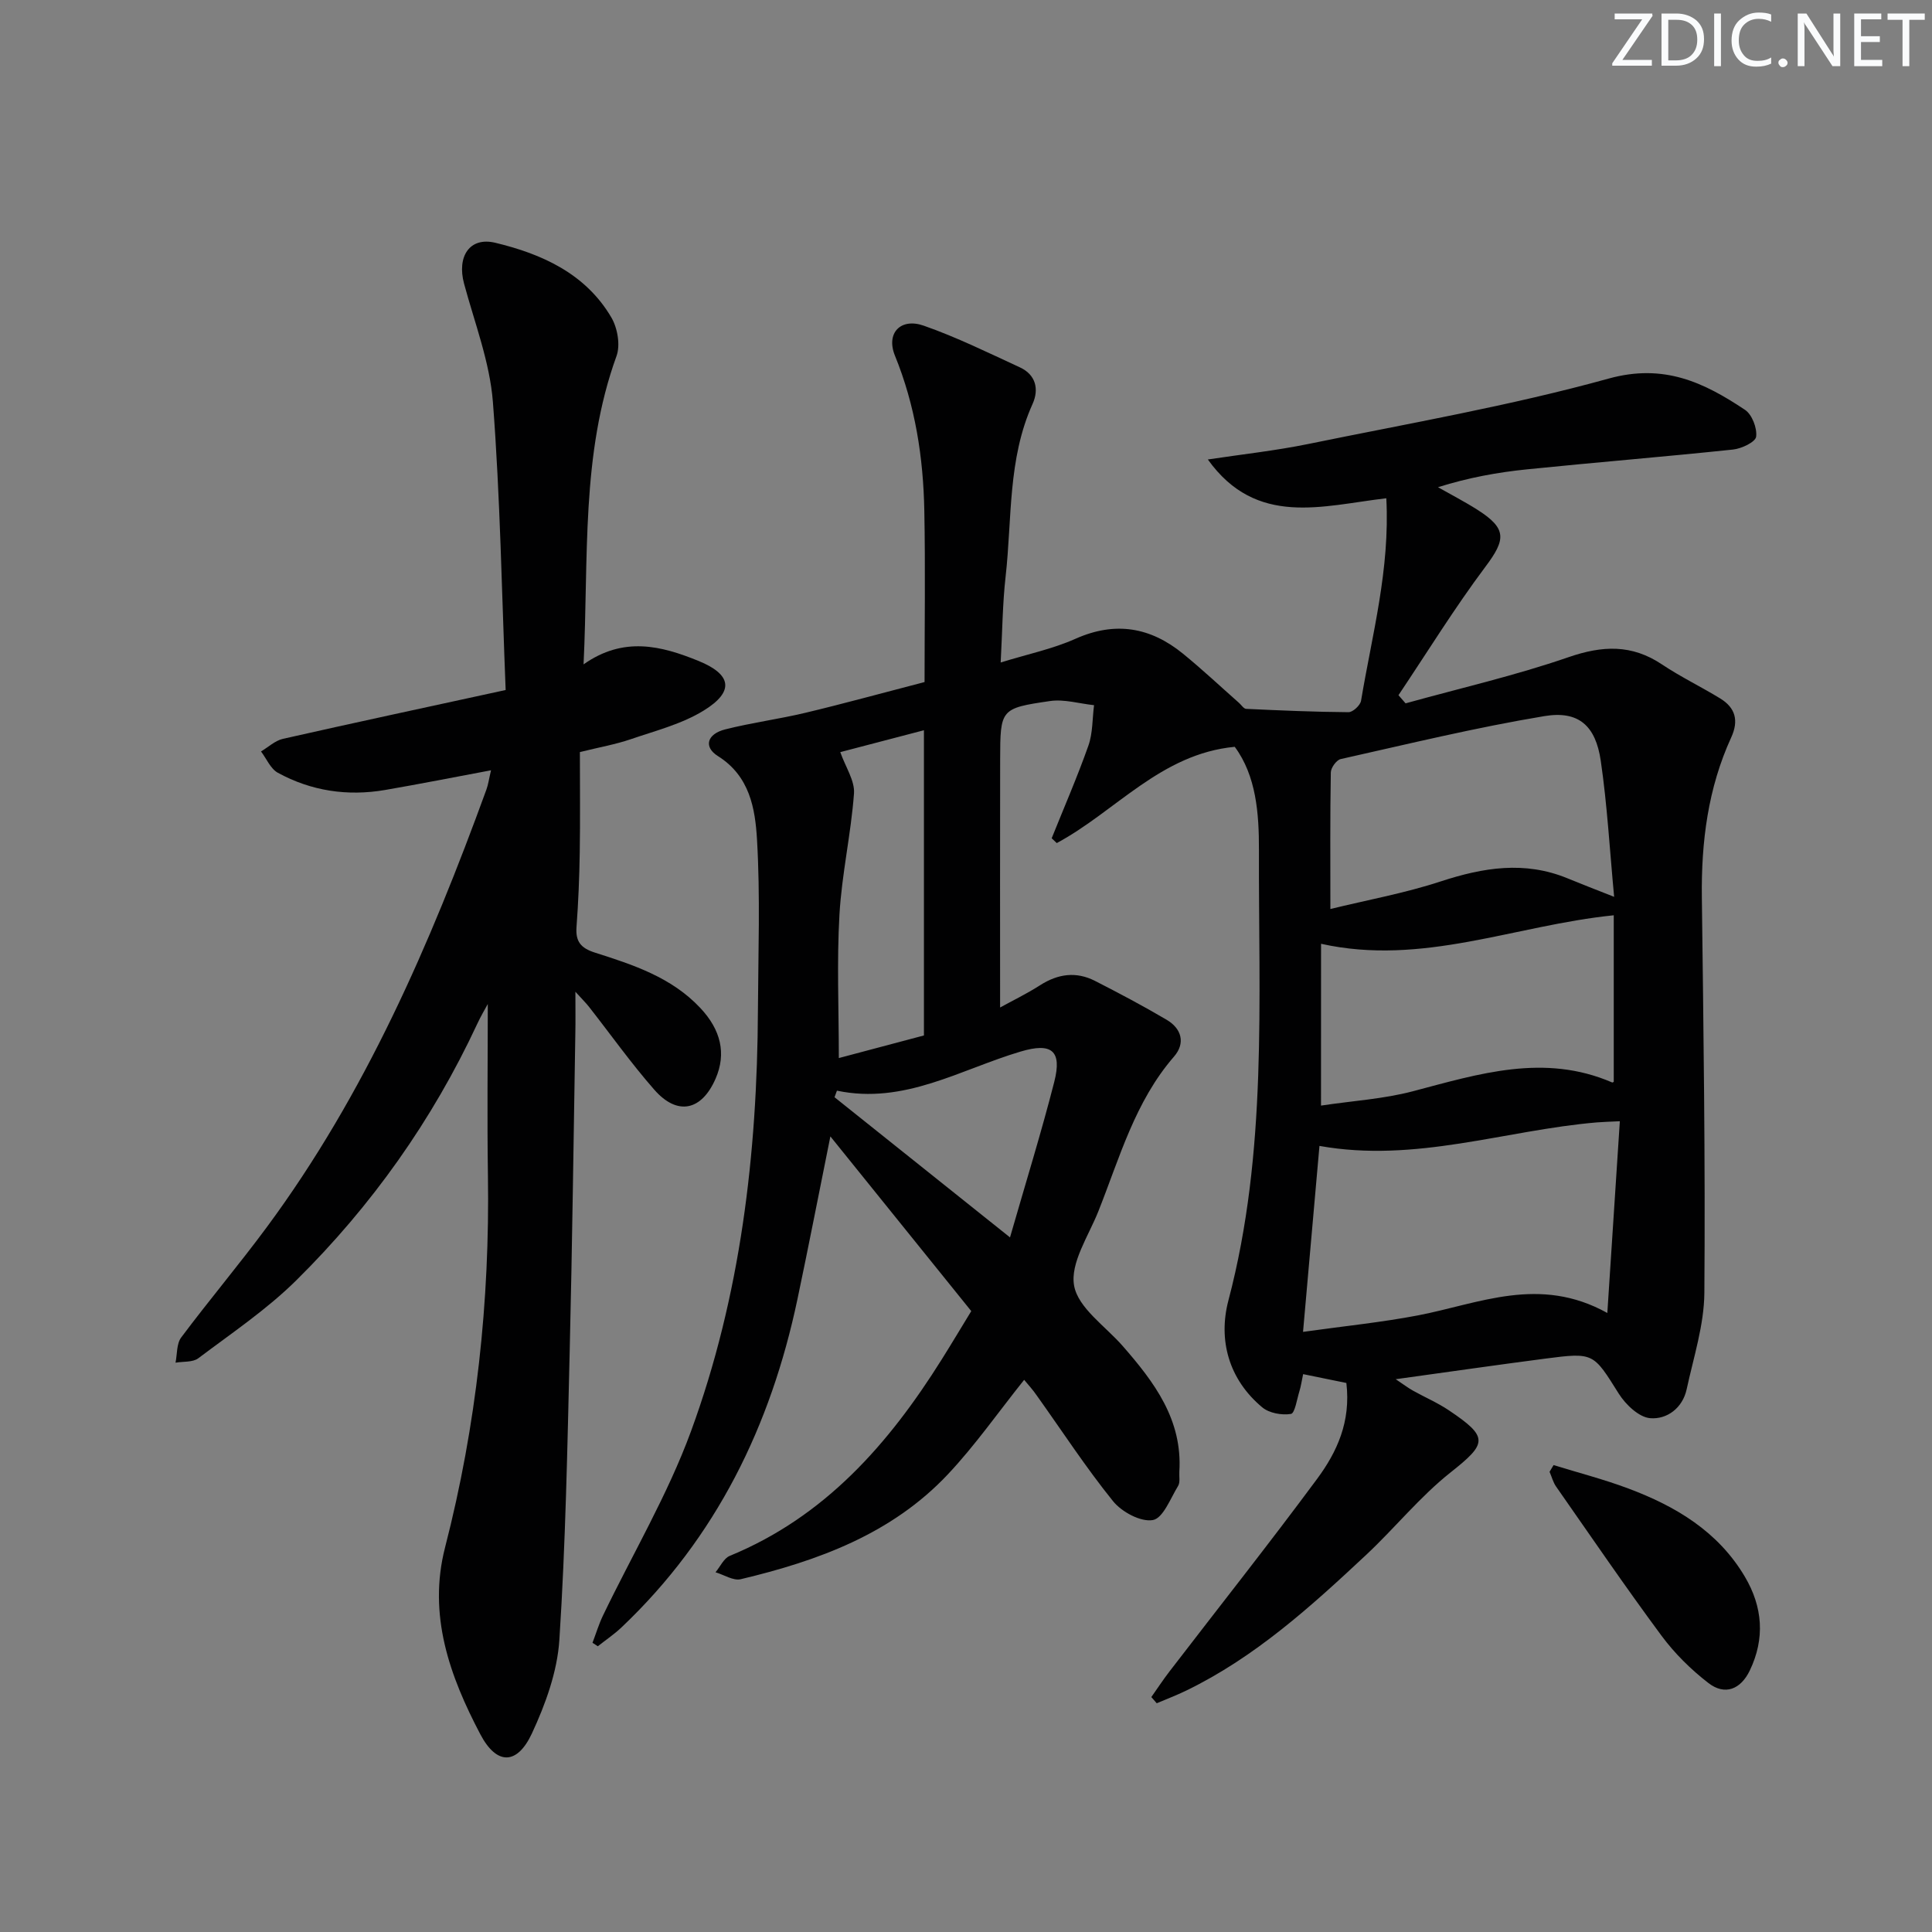 <svg enable-background="new 0 0 400 400" viewBox="0 0 400 400" xmlns="http://www.w3.org/2000/svg"><rect x="0" y="0" width="400" height="400" fill="#808080" stroke="none"/><g fill="#fafbfc"><path d="m342.2 3.2-6.3 9.2h6.1v1.2h-8.2v-.5l6.2-9.1h-5.7v-1.2h7.8v.4z"/><path d="m344 13.7v-10.9h3.1c1.6 0 3 .5 4.1 1.4 1.1 1 1.6 2.2 1.6 3.9s-.5 3-1.6 4-2.5 1.5-4.2 1.5h-3zm1.4-9.6v8.4h1.6c1.4 0 2.5-.4 3.2-1.1.8-.8 1.2-1.8 1.2-3.2s-.4-2.4-1.2-3.1-1.8-1-3.1-1z"/><path d="m356.3 2.8v10.9h-1.4v-10.9z"/><path d="m366.6 13.2c-.8.4-1.8.6-3 .6-1.6 0-2.8-.5-3.7-1.5s-1.4-2.3-1.4-3.9c0-1.7.5-3.2 1.6-4.2s2.4-1.6 4-1.6c1 0 1.9.1 2.6.4v1.5c-.8-.4-1.6-.6-2.6-.6-1.2 0-2.2.4-3 1.2s-1.1 1.9-1.1 3.3c0 1.3.4 2.3 1.1 3.1s1.6 1.1 2.8 1.1c1.1 0 2-.2 2.8-.7v1.3z"/><path d="m368.2 13c0-.3.1-.5.3-.6.2-.2.4-.3.6-.3.3 0 .5.1.7.3s.3.4.3.6-.1.5-.3.6c-.2.2-.4.3-.7.3s-.5-.1-.6-.3c-.2-.2-.3-.4-.3-.6z"/><path d="m381.1 13.7h-1.7l-5.5-8.4c-.2-.2-.3-.5-.4-.7 0 .2.1.8.1 1.5v7.6h-1.4v-10.9h1.8l5.3 8.3c.3.4.4.6.4.8 0-.3-.1-.8-.1-1.6v-7.5h1.4v10.9z"/><path d="m389.7 13.7h-5.8v-10.9h5.6v1.2h-4.2v3.5h3.9v1.2h-3.9v3.7h4.4z"/><path d="m398.4 4.1h-3.1v9.6h-1.4v-9.6h-3.1v-1.3h7.7v1.3z"/></g><path d="m212.04 285.68c-5.35 6.69-10.12 13.53-15.77 19.54-11.6 12.35-26.89 17.93-42.92 21.74-1.53.36-3.46-.92-5.21-1.44.97-1.16 1.71-2.88 2.94-3.39 19.71-8.1 32.92-23.17 43.89-40.67 2.03-3.23 3.98-6.51 6.12-10.01-9.53-11.82-18.99-23.55-29.17-36.17-2.42 11.99-4.53 22.87-6.82 33.72-5.52 26.17-16.78 49.3-36.41 67.92-1.52 1.44-3.27 2.62-4.92 3.92-.37-.24-.73-.48-1.1-.72.72-1.88 1.3-3.83 2.17-5.64 6.11-12.7 13.39-24.97 18.22-38.14 10.28-28.04 13.72-57.42 13.86-87.19.06-11.79.5-23.6-.19-35.34-.38-6.42-1.51-13.14-8.09-17.27-3.03-1.9-2.26-4.58 1.51-5.53 5.45-1.38 11.07-2.12 16.54-3.42 7.89-1.88 15.71-4.04 24.73-6.38 0-11.7.18-23.59-.05-35.47-.21-11-1.86-21.74-6.08-32.1-1.91-4.7 1.2-7.88 5.94-6.22 6.81 2.38 13.34 5.6 19.91 8.63 3.34 1.53 4.01 4.56 2.64 7.59-5.16 11.42-4.23 23.76-5.58 35.74-.63 5.58-.67 11.23-1.02 17.78 5.57-1.72 10.75-2.8 15.47-4.9 8.26-3.69 15.55-2.41 22.3 3.1 3.97 3.24 7.72 6.76 11.57 10.16.49.43.97 1.22 1.48 1.24 7.06.33 14.13.64 21.2.69.89.01 2.43-1.42 2.59-2.36 2.28-13.67 6.01-27.17 5.23-41.93-13.19 1.53-26.86 6.06-36.95-8.03 6.94-1.05 13.94-1.81 20.81-3.21 20.78-4.26 41.76-7.89 62.17-13.54 11.45-3.17 19.73.8 28.23 6.47 1.46.97 2.54 3.79 2.31 5.56-.14 1.11-3.01 2.47-4.76 2.66-14.21 1.5-28.45 2.65-42.66 4.1-6.09.62-12.12 1.71-18.45 3.7 2.74 1.56 5.56 3.01 8.21 4.7 6.07 3.88 5.86 6.11 1.61 11.77-6.41 8.56-12.04 17.7-18 26.59.49.56.98 1.13 1.47 1.69 11.27-3.13 22.71-5.75 33.74-9.56 7.02-2.42 13.08-2.69 19.34 1.5 3.86 2.58 8.08 4.61 12.05 7.04 3.17 1.94 3.89 4.59 2.28 8.1-4.8 10.48-6.21 21.59-6.07 33.04.34 27.3.73 54.61.52 81.91-.05 6.67-2.23 13.34-3.66 19.96-.84 3.92-4.09 6.3-7.56 6.01-2.32-.19-5.07-2.81-6.49-5.06-5.3-8.43-5.13-8.59-15.24-7.27-10.03 1.31-20.05 2.75-30.95 4.26 1.56 1.04 2.51 1.77 3.54 2.35 2.46 1.38 5.09 2.5 7.43 4.07 8.36 5.6 7.97 6.87.36 12.9-6.33 5.02-11.5 11.48-17.43 17.03-11.43 10.69-23.03 21.22-37.32 28.14-1.98.96-4.04 1.74-6.06 2.6-.37-.43-.74-.85-1.12-1.28 1.24-1.75 2.41-3.55 3.72-5.25 10.22-13.31 20.65-26.47 30.63-39.96 4.07-5.51 6.99-11.78 6.03-19.82-2.65-.54-5.62-1.15-8.95-1.83-.3 1.41-.45 2.5-.77 3.54-.52 1.67-.94 4.57-1.76 4.7-1.89.3-4.49-.16-5.93-1.36-6.96-5.8-9.16-13.96-7.01-22.14 8.11-30.76 6.22-62.1 6.32-93.32.02-7.48-.56-15.29-5.01-21.3-15.31 1.45-24.64 13.38-36.85 19.93-.35-.33-.7-.67-1.05-1 2.56-6.38 5.31-12.69 7.6-19.17.92-2.61.81-5.57 1.17-8.38-3.04-.32-6.17-1.28-9.09-.86-10.3 1.5-10.32 1.68-10.35 12.09-.04 16.97-.01 33.94-.01 51.36 2.45-1.35 5.48-2.82 8.3-4.62 3.69-2.36 7.45-2.87 11.34-.89 5.02 2.56 10 5.2 14.85 8.06 3.1 1.83 3.92 4.84 1.52 7.61-8.1 9.33-11.27 20.99-15.68 32.07-2.03 5.09-5.84 10.68-5.01 15.35.82 4.61 6.46 8.39 10.04 12.48 6.56 7.5 12.43 15.29 11.75 26.05-.06 1 .2 2.2-.26 2.95-1.58 2.58-3.1 6.68-5.22 7.06-2.49.45-6.44-1.67-8.24-3.9-5.63-6.97-10.54-14.52-15.75-21.82-.85-1.25-1.84-2.32-2.66-3.31zm120.74-13.84c.9-13.76 1.74-26.57 2.59-39.7-2.44.12-3.59.14-4.74.24-19.02 1.61-37.57 8.43-57.45 4.87-1.11 12.56-2.2 24.89-3.4 38.5 8.55-1.2 16.25-1.97 23.83-3.42 12.65-2.44 25.11-8.31 39.17-.49zm-59.28-42.94c6.59-.99 12.95-1.37 19-2.96 13.69-3.61 27.21-7.91 41.28-1.83.1.04.3-.12.33-.13 0-11.73 0-23.39 0-34.48-20.51 2.08-39.62 10.57-60.6 5.9-.01 11.23-.01 21.99-.01 33.5zm60.69-43.22c-.92-9.75-1.43-19.02-2.77-28.17-1.06-7.25-4.57-10.42-11.65-9.25-14.17 2.35-28.17 5.76-42.2 8.9-.87.2-2.03 1.8-2.04 2.77-.16 9.07-.09 18.14-.09 28.27 7.65-1.87 15.44-3.28 22.9-5.73 8.77-2.87 17.31-4.25 26.13-.65 2.88 1.19 5.79 2.31 9.72 3.86zm-160.52 33.38c5.68-1.51 11.37-3.02 17.62-4.68 0-21.1 0-41.99 0-63.19-6.1 1.59-12.3 3.21-17.32 4.53 1.1 3.12 3.03 5.92 2.84 8.56-.62 8.39-2.53 16.7-3.01 25.09-.56 9.73-.13 19.52-.13 29.69zm-.39 6.75c-.17.45-.34.9-.5 1.36 11.79 9.42 23.58 18.83 36.33 29.02 3.31-11.5 6.5-21.78 9.16-32.19 1.67-6.52-.57-8.19-6.95-6.29-12.44 3.68-24.08 11.03-38.04 8.1z" fill="#010102"/><path d="m120.06 155.71c0 7.17.08 13.98-.03 20.79-.08 5.15-.29 10.3-.67 15.44-.22 3.01.9 4.36 3.82 5.29 7.92 2.52 15.86 5.11 21.82 11.47 4.26 4.53 5.4 9.44 3.17 14.59-2.89 6.68-7.91 7.79-12.7 2.33-4.82-5.49-9.06-11.48-13.58-17.24-.56-.71-1.22-1.35-2.76-3.05 0 3.64.04 6.05-.01 8.47-.37 21.97-.64 43.94-1.17 65.91-.48 19.95-.85 39.92-2.14 59.83-.43 6.57-2.87 13.29-5.68 19.34-3.06 6.57-7.29 6.62-10.67.21-6.35-12.06-10.92-24.72-7.31-38.73 6.51-25.27 9.27-50.95 8.87-77.02-.18-11.91-.03-23.82-.03-35.47-.56 1.04-1.45 2.53-2.18 4.11-9.3 19.96-21.87 37.68-37.48 53.11-6.11 6.04-13.38 10.93-20.28 16.13-1.15.86-3.12.63-4.71.91.36-1.77.2-3.93 1.18-5.23 5.77-7.71 11.99-15.08 17.71-22.82 20.38-27.56 33.83-58.63 45.47-90.59.38-1.03.52-2.15.96-4.01-7.69 1.44-14.81 2.85-21.95 4.08-7.78 1.33-15.28.21-22.19-3.57-1.51-.83-2.34-2.91-3.48-4.41 1.5-.89 2.91-2.24 4.53-2.61 15.02-3.39 30.08-6.62 46.12-10.11-.81-20.14-1.12-39.93-2.64-59.62-.64-8.28-3.78-16.38-5.97-24.51-1.51-5.61 1.13-9.74 6.45-8.47 9.68 2.32 18.72 6.39 24.05 15.48 1.27 2.17 1.89 5.7 1.06 7.98-7.39 20.38-5.75 41.61-6.82 63.83 8.29-5.85 16.07-3.85 23.76-.73 6.9 2.8 7.53 6.33 1.15 10.27-4.55 2.82-10.03 4.2-15.18 5.97-3.1 1.06-6.39 1.63-10.49 2.65z" fill="#010102"/><path d="m321.65 303.33c5.15 1.59 10.39 2.94 15.43 4.83 9.83 3.67 18.62 8.9 24.17 18.27 3.71 6.27 4.21 12.82 1.01 19.46-1.87 3.87-5.13 5.2-8.54 2.57-3.62-2.79-7-6.13-9.72-9.8-7.5-10.13-14.6-20.54-21.82-30.87-.63-.9-.91-2.04-1.36-3.07.28-.47.55-.93.83-1.39z" fill="#010102"/></svg>